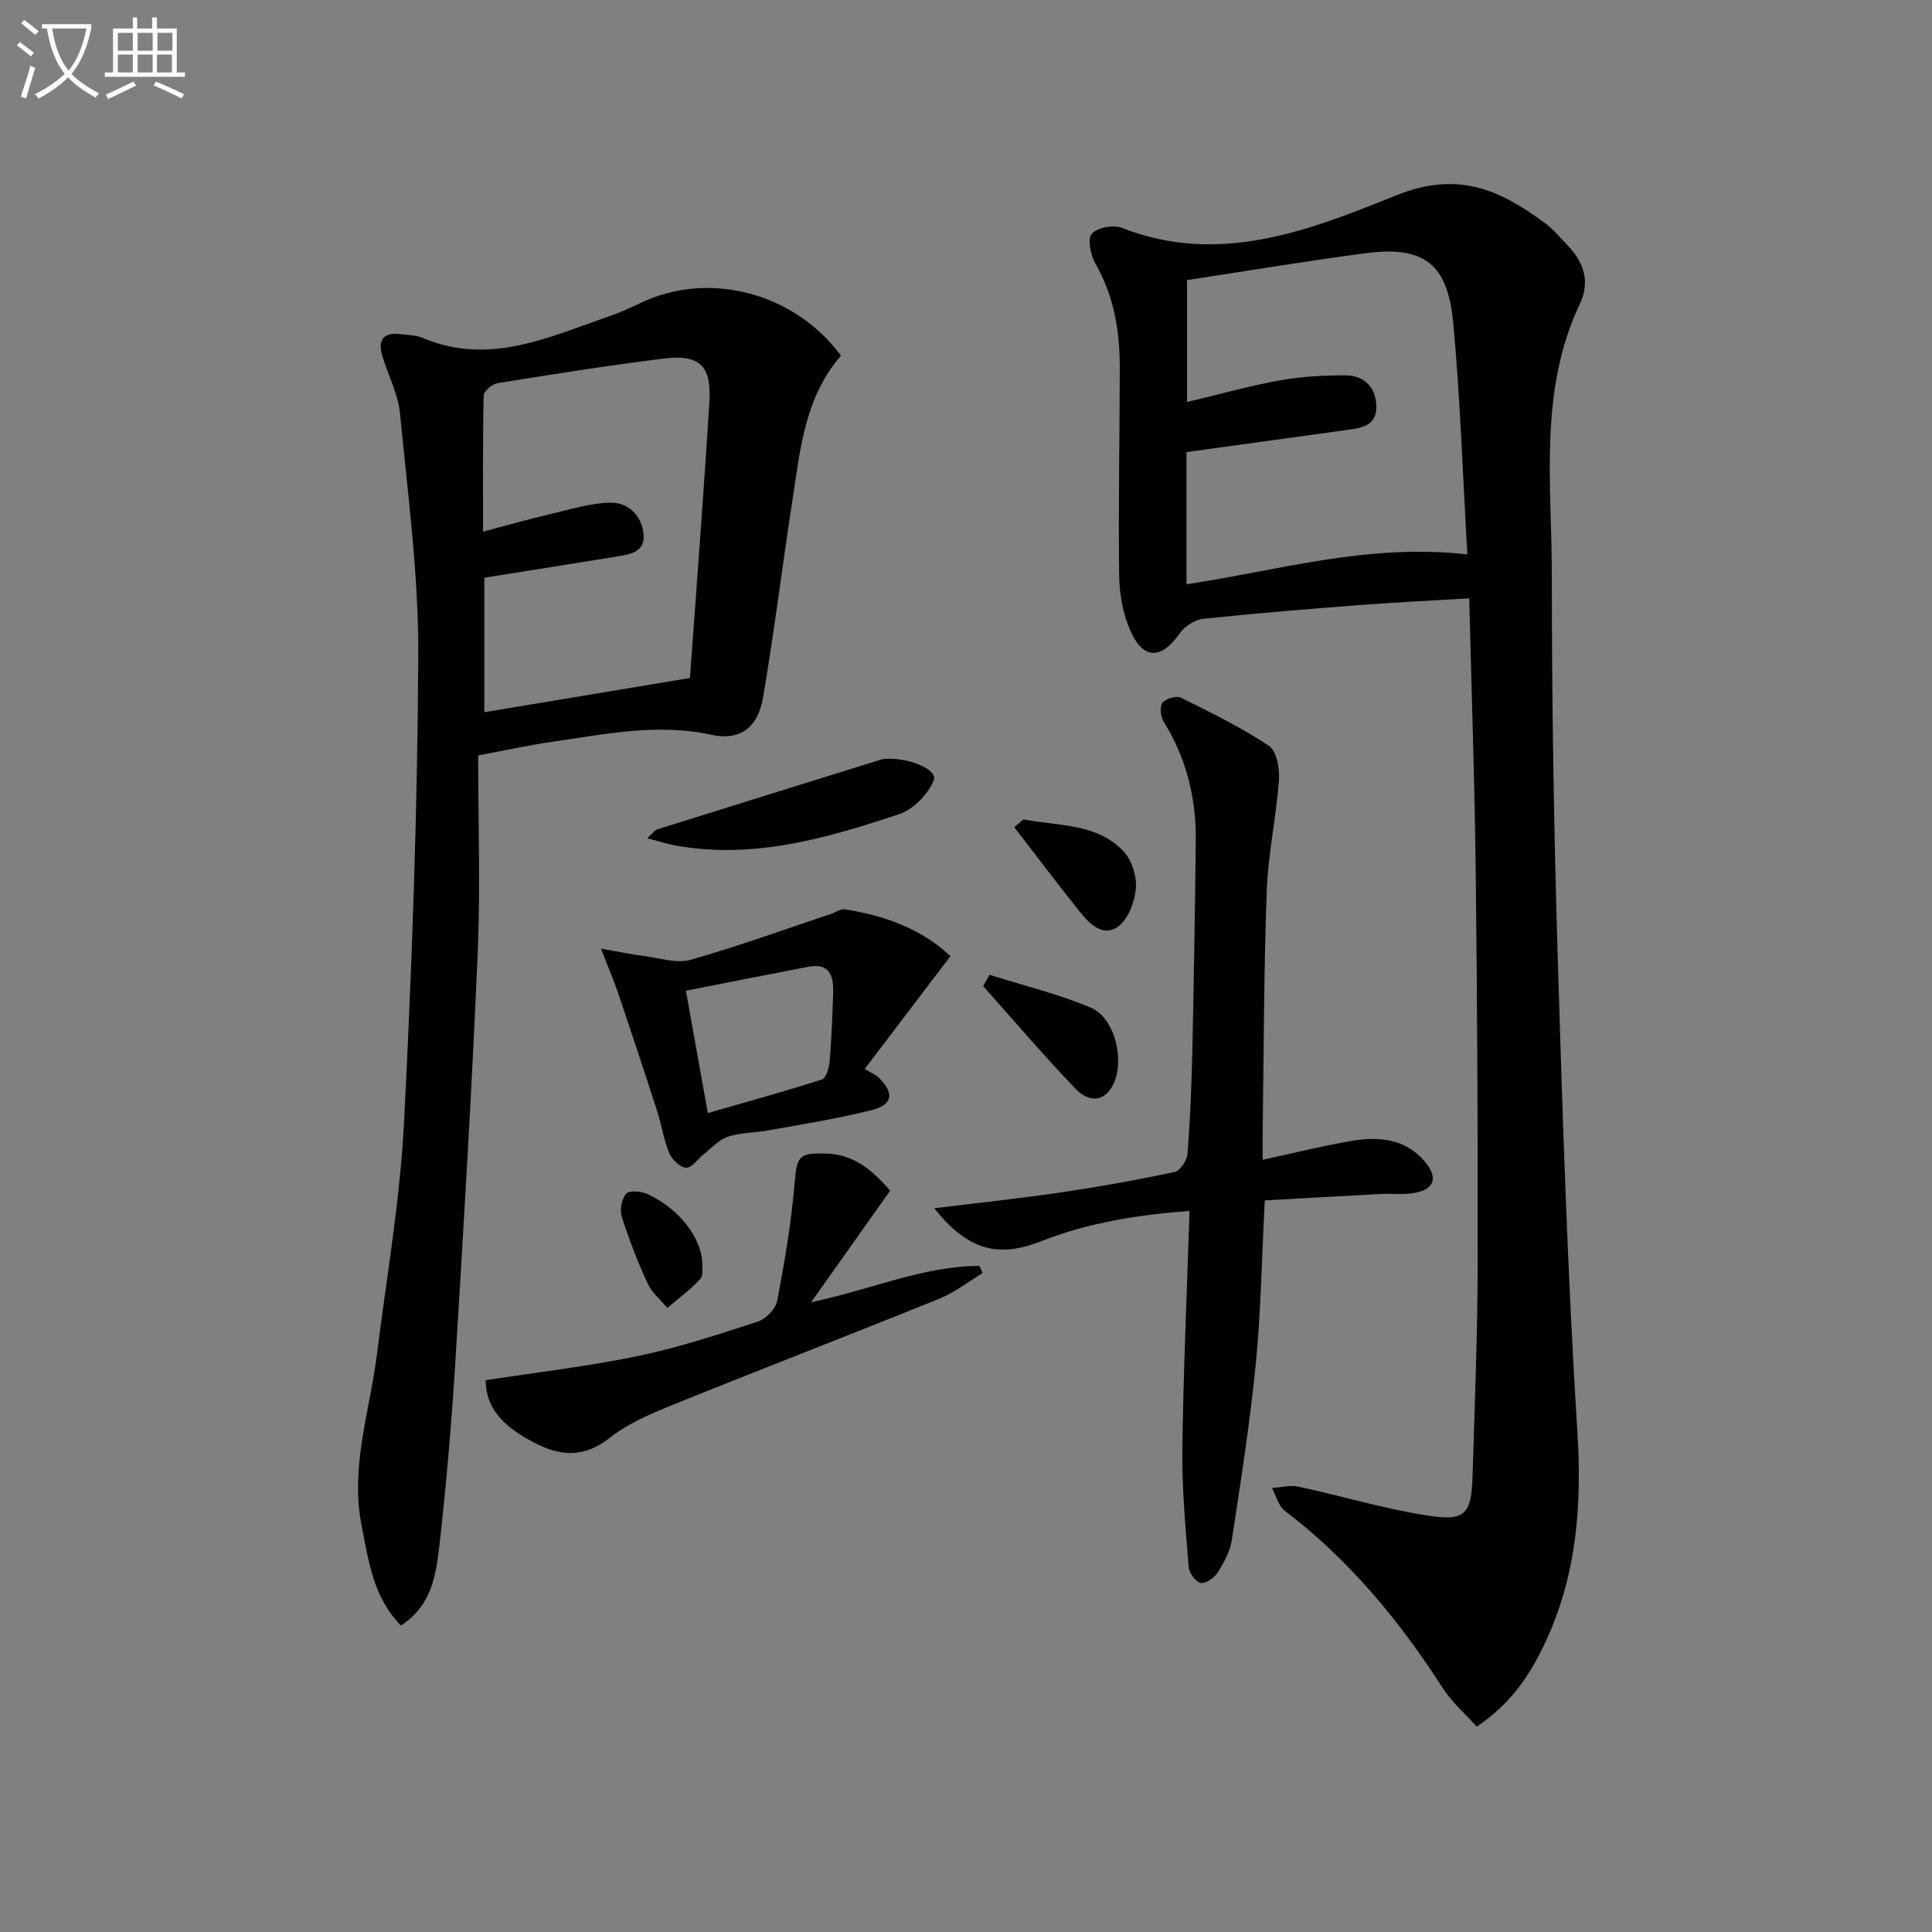 <svg enable-background="new 0 0 400 400" viewBox="0 0 400 400" xmlns="http://www.w3.org/2000/svg"><rect x="0" y="0" width="400" height="400" fill="#808080" stroke="none"/><path d="m6.4 11.7c-1-.8-1.9-1.6-2.9-2.3l.6-.7c.9.7 1.9 1.4 2.9 2.2zm-2.1 8.3c.7-2.1 1.4-4.2 2-6.4.2.1.6.3 1 .4-.7 2.3-1.3 4.4-1.9 6.4zm3-12.8c-1.1-.9-2.1-1.7-2.9-2.4l.6-.7c1 .8 2 1.5 3 2.4zm1.4-1.3v-.9h10.2v.9c-.9 4.2-2.3 7.3-4.1 9.4 1.3 1.4 3.2 2.7 5.7 4-.2.2-.4.5-.7.9-2.5-1.4-4.4-2.7-5.7-4.2-1.4 1.5-3.5 3-6.1 4.4 0 0 0 0-.1-.1-.3-.4-.5-.7-.7-.8 2.7-1.3 4.7-2.8 6.2-4.2-1.8-2.2-3-5.3-3.7-9.4zm9.2 0h-7.1c.6 3.8 1.7 6.7 3.4 8.7 1.7-2 2.9-4.8 3.7-8.7z" fill="#fbfcfa"/><path d="m31.6 3.6h.9v2.3h4.1v9.1h1.7v.9h-16.6v-.9h1.7v-9.1h4.1v-2.3h.9v2.3h3.1v-2.3zm-4 13.3.6.8c-1.9.9-3.8 1.9-5.8 2.8-.2-.3-.3-.6-.5-.9 2-.9 3.9-1.8 5.7-2.7zm-3.2-10.1v3.7h3.1v-3.7zm0 4.5v3.7h3.1v-3.7zm4.1-4.5v3.7h3.1v-3.7zm0 4.5v3.7h3.1v-3.7zm9.1 9.1c-2.1-1.1-4.1-2-5.8-2.7l.5-.8c2.2.9 4.1 1.8 5.8 2.6zm-1.9-13.6h-3.1v3.7h3.1zm-3.2 4.5v3.7h3.1v-3.7z" fill="#fbfcfa"/><g fill="#010101"><path d="m305.74 357.48c-2.34-2.62-5.12-5.01-7.02-7.96-8.98-13.98-19.4-26.6-32.71-36.72-1.32-1-1.8-3.12-2.67-4.72 1.83-.12 3.75-.66 5.47-.29 8.92 1.92 17.72 4.59 26.71 5.98 7.99 1.24 9.12-.22 9.37-8.52.43-14.31 1.01-28.62 1.04-42.93.06-27.33-.08-54.66-.4-81.98-.22-18.61-.87-37.21-1.34-56.46-7.76.47-15.02.81-22.27 1.36-10.93.84-21.87 1.72-32.77 2.87-1.73.18-3.84 1.51-4.85 2.96-3.82 5.45-7.53 5.63-10.23-.41-1.57-3.5-2.31-7.64-2.36-11.5-.19-14.32.11-28.65.13-42.98.01-7.56-1.17-14.84-5.03-21.58-1-1.75-1.7-5.07-.77-6.18 1.09-1.31 4.49-1.94 6.25-1.24 20.13 7.93 38.93.46 56.72-6.71 12.96-5.22 21.6-1.13 30.93 5.78 1.72 1.27 3.12 2.99 4.62 4.55 3.38 3.54 4.72 7.49 2.49 12.22-8.51 17.99-5.76 37.2-5.76 56.03 0 26.14.41 52.28 1.2 78.41 1 33.09 2.03 66.19 4.1 99.22.96 15.32-.23 29.8-6.8 43.68-3.1 6.52-7.03 12.44-14.05 17.12zm-60.09-236.51c18.99-2.85 37.42-8.51 58.15-6.19-.94-16.14-1.46-32.03-2.91-47.83-1.14-12.42-6.11-16.1-18.19-14.52-12.31 1.62-24.57 3.68-36.94 5.56v25.24c6.7-1.59 12.91-3.34 19.22-4.48 4.48-.8 9.11-1.06 13.67-1.03 4.23.02 6.45 3.01 6.3 6.89-.15 3.85-3.71 4.08-6.68 4.49-10.8 1.5-21.6 2.98-32.62 4.5z"/><path d="m174.12 73.63c-7.45 8.59-8.4 19.17-9.99 29.49-2.12 13.76-3.82 27.59-6.15 41.32-1.06 6.26-4.86 8.97-10.64 7.7-11.24-2.47-22.15-.11-33.13 1.46-4.7.67-9.36 1.71-15.21 2.8 0 13.83.48 27.48-.1 41.07-1.2 27.89-2.86 55.76-4.57 83.62-.79 12.93-1.88 25.86-3.34 38.74-.7 6.11-1.55 12.6-7.99 16.71-5.75-5.88-6.66-13.28-8.11-20.53-2.44-12.16 1.64-23.7 3.13-35.49 2.01-15.98 4.79-31.93 5.62-47.97 1.65-32.21 2.79-64.48 2.96-96.72.09-16.71-2.17-33.45-3.77-50.14-.39-4.03-2.41-7.89-3.63-11.85-1.07-3.47.14-5.14 3.87-4.65 1.48.2 3.08.19 4.41.76 13.83 5.87 26.23-.21 38.83-4.53 2.2-.75 4.31-1.76 6.42-2.75 14.06-6.66 31.67-2.14 41.39 10.96zm-73.85 73.82c14.2-2.36 28.06-4.67 42.58-7.08 1.34-18.81 2.84-38 4.02-57.2.46-7.51-2.07-9.86-9.49-8.93-11.51 1.43-22.97 3.25-34.43 5.1-1.09.18-2.79 1.67-2.81 2.59-.21 9.11-.13 18.23-.13 28.14 5.02-1.32 9.28-2.54 13.58-3.55 4.17-.98 8.37-2.31 12.59-2.45 3.8-.13 6.66 2.57 7.06 6.48.4 3.87-2.96 4.25-5.78 4.71-8.97 1.46-17.96 2.88-27.19 4.35z"/><path d="m193.41 250.16c9.25-1.14 17.8-2.04 26.29-3.29 7.87-1.16 15.71-2.57 23.49-4.23 1.14-.24 2.57-2.39 2.67-3.75.55-7.12.84-14.26 1-21.4.32-14.47.55-28.94.71-43.41.1-8.81-1.92-17.07-6.63-24.64-.64-1.04-.88-3.11-.27-3.93.65-.87 2.88-1.52 3.83-1.06 6.2 3.06 12.46 6.14 18.2 9.95 1.6 1.06 2.27 4.68 2.1 7.03-.57 7.7-2.25 15.33-2.53 23.02-.61 16.62-.61 33.26-.85 49.89-.03 1.8 0 3.59 0 5.78 6.46-1.39 12.34-2.87 18.3-3.89 5.76-.98 11.36-.54 15.45 4.48 2.56 3.16 1.78 5.5-2.24 6.26-2.25.42-4.63.11-6.95.23-8.06.42-16.11.88-24.12 1.33-.63 12.03-.8 23-1.87 33.89-1.2 12.2-3.11 24.34-4.96 36.47-.36 2.36-1.65 4.68-2.96 6.74-.69 1.09-2.5 2.32-3.51 2.1-1.04-.22-2.36-2.07-2.46-3.3-.63-8.1-1.41-16.23-1.31-24.34.21-16.26.95-32.52 1.49-49.39-11 .85-21.04 2.48-30.62 6.25-9.03 3.56-15.21 1.96-22.25-6.79z"/><path d="m124.42 196.4c3.7.65 6.38 1.21 9.09 1.56 3.16.41 6.6 1.57 9.46.76 9.84-2.79 19.47-6.3 29.18-9.54.92-.31 1.9-1.04 2.75-.91 8.35 1.28 16.01 4.13 21.88 9.69-5.86 7.71-11.54 15.18-17.75 23.35 1.5.91 2.32 1.23 2.9 1.79 3.25 3.18 2.96 5.61-1.4 6.72-7.05 1.79-14.27 2.9-21.43 4.21-2.77.51-5.7.43-8.33 1.29-1.87.61-3.39 2.32-5.02 3.6-1.25.98-2.44 2.85-3.64 2.84-1.22-.01-2.97-1.62-3.51-2.93-1.19-2.88-1.66-6.04-2.62-9.03-2.64-8.18-5.35-16.35-8.1-24.49-.91-2.63-2.02-5.19-3.46-8.91zm22.13 34.05c8.11-2.34 15.9-4.48 23.6-6.95.86-.28 1.5-2.36 1.61-3.66.4-4.8.59-9.61.74-14.42.11-3.41-.83-6.08-5.1-5.27-8.4 1.6-16.78 3.28-25.39 4.97 1.58 8.85 3.01 16.81 4.54 25.33z"/><path d="m100.56 285.75c10.66-1.64 21.18-2.85 31.52-5 8.42-1.75 16.66-4.47 24.85-7.14 1.66-.54 3.66-2.63 3.98-4.29 1.52-7.94 2.88-15.95 3.57-23.99.51-5.92.72-6.66 6.54-6.5 5.87.16 9.72 3.59 13.28 7.68-5.33 7.53-10.46 14.77-16.36 23.1 12.61-2.66 23.27-7.51 34.84-7.51l.66 1.47c-2.98 1.8-5.79 4.03-8.98 5.32-18.46 7.47-37.05 14.64-55.52 22.11-4.42 1.79-8.98 3.76-12.67 6.67-5.28 4.16-10.18 3.9-15.63 1.03-5.54-2.9-10.06-6.48-10.08-12.95z"/><path d="m134.02 173.55c1.26-1.18 1.56-1.68 1.98-1.81 15.46-4.85 30.94-9.67 46.41-14.48.16-.05.32-.09.49-.11 5.01-.49 11.33 2.15 10.42 4.4-1.16 2.88-4.21 6.02-7.13 7-14.96 4.98-30.13 9.4-46.24 6.52-1.71-.3-3.38-.85-5.93-1.52z"/><path d="m204.86 201.82c7.02 2.22 14.24 3.96 20.99 6.81 5.12 2.17 7.19 11.44 4.42 16.29-2.15 3.78-5.42 2.76-7.51.58-6.62-6.89-12.83-14.19-19.2-21.33.44-.77.87-1.56 1.3-2.35z"/><path d="m209.99 171.25c1.33-1.04 1.77-1.64 2.08-1.58 7.14 1.37 15.07.76 20.56 6.61 1.71 1.82 2.75 5.15 2.54 7.65-.24 2.78-1.57 6.33-3.66 7.89-3.08 2.29-5.92-.51-7.93-3.03-4.61-5.76-9.05-11.65-13.59-17.54z"/><path d="m145.41 261.79c-.06.49.28 2.25-.44 3.03-2.03 2.2-4.5 4-6.8 5.96-1.39-1.67-3.22-3.14-4.09-5.05-2.06-4.49-3.85-9.12-5.35-13.83-.45-1.42-.03-3.68.91-4.76.63-.73 3.07-.51 4.36.06 6.43 2.9 11.36 9.03 11.41 14.59z"/></g></svg>
